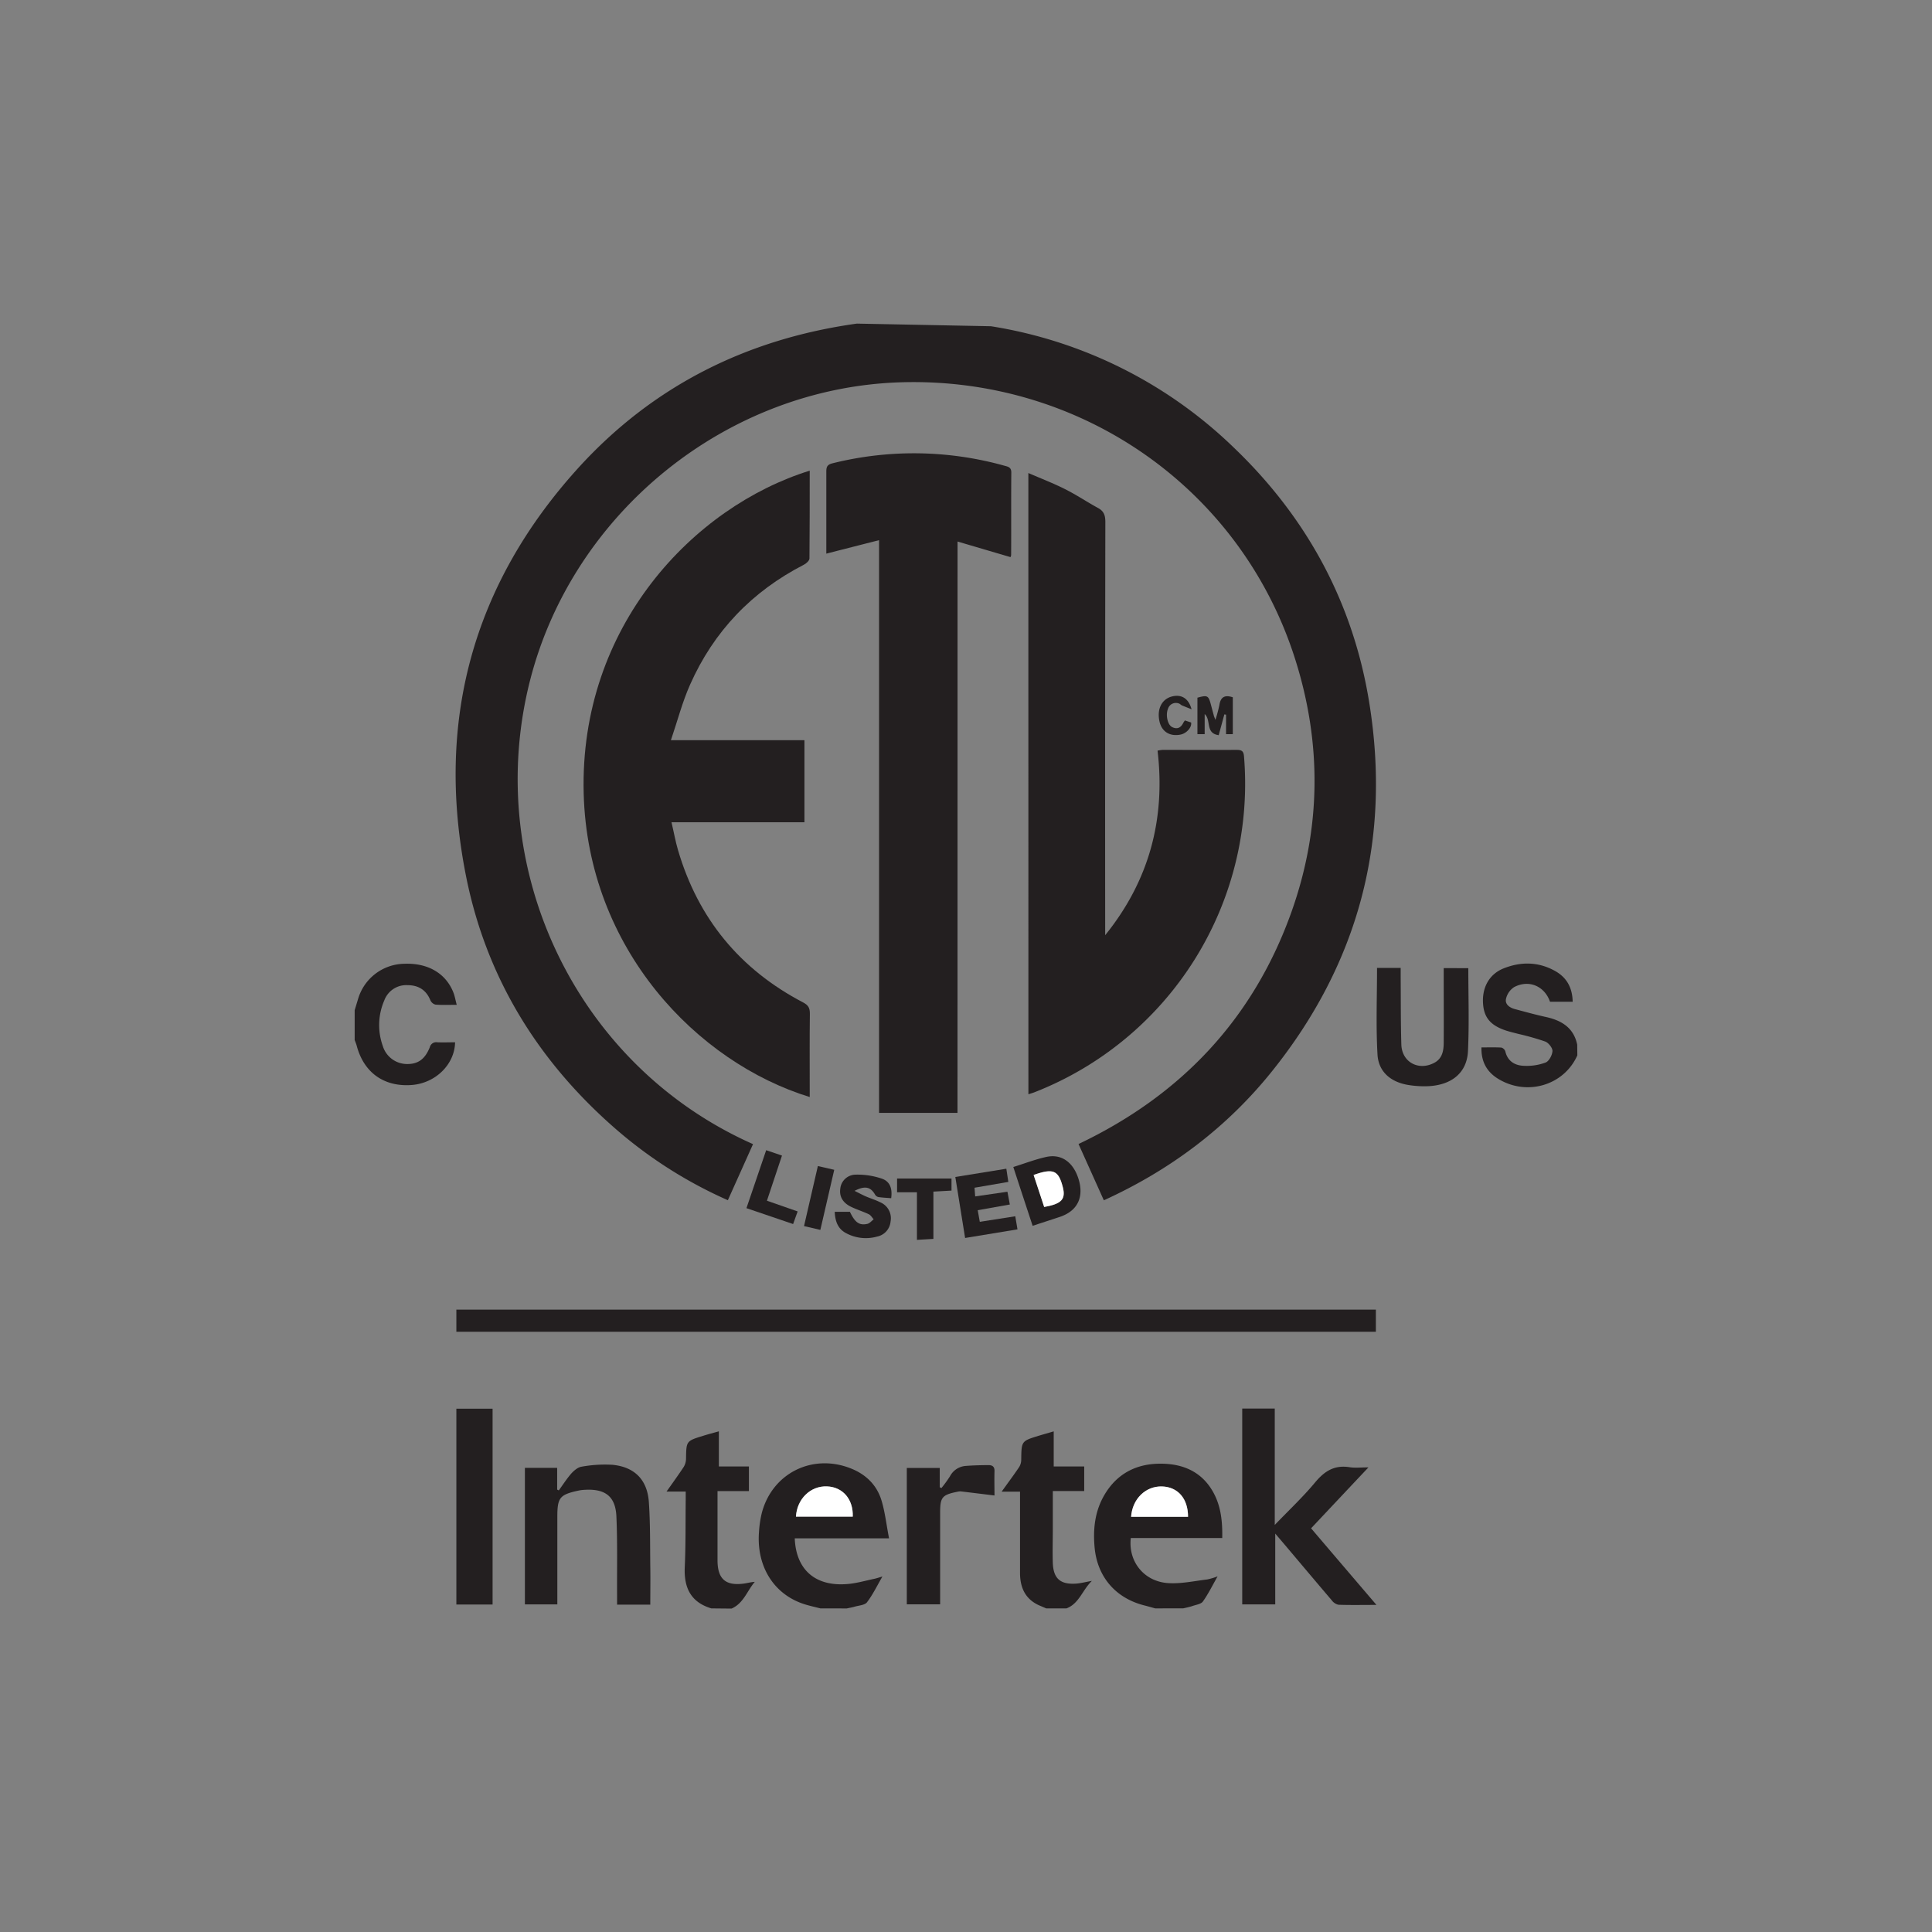 <svg id="Layer_1" data-name="Layer 1" xmlns="http://www.w3.org/2000/svg" xmlns:xlink="http://www.w3.org/1999/xlink" viewBox="0 0 800 800"><rect x="0" y="0" width="800" height="800" fill="#808080" stroke="none"/><defs><style>.cls-1{fill:none;}.cls-2{clip-path:url(#clip-path);}.cls-3{fill:#231f20;}.cls-4{fill:#fff;}</style><clipPath id="clip-path"><rect class="cls-1" x="146.86" y="134.03" width="506.28" height="531.95"/></clipPath></defs><g class="cls-2"><path class="cls-3" d="M410.35,135.09A186.44,186.44,0,0,1,511,185.44c30.25,29,49.36,64.28,56,105.66,9.12,56.69-4.4,107.85-40.45,152.69-18.69,23.23-42,40.7-69.47,53.23l-10.48-23.31c42.5-20.2,72.43-51.9,88.2-96.19,12.28-34.58,12.59-69.69,1.46-104.7-22.43-70.57-88.85-116.94-163.59-114.51-71.58,2.34-135,53.52-153,122.71-20.07,77.22,18,159.81,92.14,192.74-3.45,7.69-6.9,15.39-10.42,23.22a184.2,184.2,0,0,1-45.54-28.73c-32.66-28.12-54.42-63.09-62.86-105.38-12.72-63.81,2.58-120.67,46.37-169C270.28,159.8,309.26,140.34,354.8,134"/><path class="cls-3" d="M353.1,628c.26-7.23-4.13-12.26-10.65-12.52-6.8-.27-12.46,5.16-12.85,12.52ZM339.7,666c-1.95-.5-3.92-.94-5.84-1.5-13-3.76-20.64-15.4-19.59-30a45.93,45.93,0,0,1,1.16-7.94c4.22-16.31,20.57-24.68,36.38-18.71,6.54,2.45,11.24,6.91,13.23,13.55,1.46,4.86,2,10,3.1,15.59H329.09c.51,13,8.51,20,21.71,18.93,3.72-.28,7.37-1.35,11-2.12.92-.17,1.79-.48,3.59-1-2.34,4.06-4.05,7.61-6.39,10.67-.91,1.18-3.25,1.29-5,1.79-1.09.33-2.25.52-3.37.76Z"/><path class="cls-3" d="M491.94,628.07c0-7.57-4.22-12.36-10.78-12.55-6.76-.2-12.29,5.13-12.79,12.55ZM478.36,666c-1.51-.41-3-.85-4.55-1.24-11.82-3-19.41-11.76-20.55-23.92-.7-7.5.05-14.82,3.87-21.51,5.16-9,13.23-13.27,23.44-13.25,9.38,0,17.23,3.39,21.93,12.05,3.1,5.72,3.73,12,3.6,18.73H468.24c-1.12,9.75,5.46,18,15.45,18.67,5.34.35,10.8-.87,16.18-1.51a26.74,26.74,0,0,0,4.31-1.29c-2.21,3.9-3.89,7.33-6.08,10.41-.76,1.07-2.75,1.33-4.22,1.84-1.27.43-2.6.7-3.91,1Z"/><path class="cls-3" d="M433.22,666l-2.85-1.22c-5.88-2.6-8-7.46-8-13.51,0-11.06,0-22.13,0-33.6h-7.61c2.84-4,5.16-7.06,7.3-10.28a5.8,5.8,0,0,0,.81-3.1c.11-7.57.07-7.57,7.26-9.78,1.95-.59,3.89-1.13,6.19-1.81v14.54h12.63v10.16h-13c0,5.38,0,10.37,0,15.35s-.16,9.69,0,14.52c.26,6.36,3.1,8.87,9.51,8.48,2-.13,4-.68,6.67-1.14-4,3.87-5.27,9.38-10.52,11.39Z"/><path class="cls-3" d="M294.55,666c-8.59-2.58-11.41-8.65-11-17.18.42-9.31.28-18.65.39-28v-3.2H276c2.73-3.86,5-7,7.13-10.23a6.75,6.75,0,0,0,.94-3.32c.11-7.37.06-7.39,7.15-9.55,2-.64,4.06-1.16,6.45-1.84v14.56h12.44v10.19h-13v18c0,3.65,0,7.3,0,11,.11,7.43,3.41,10.28,10.82,9.31,1.49-.19,2.91-.63,4.61-.72-3.19,3.72-4.63,8.86-9.61,11.06Z"/><path class="cls-3" d="M653.14,437c-5.53,12.44-20.88,17-32.79,9.71-4.72-2.89-7.06-7.13-6.91-13,2.71,0,5.49-.09,8.22.06a2.47,2.47,0,0,1,1.64,1.51c1,4.33,4.18,6,8,6.06a22.35,22.35,0,0,0,8.73-1.38c1.42-.59,2.73-3.08,2.82-4.79,0-1.29-1.64-3.37-3-3.89a106.72,106.72,0,0,0-11.1-3.15c-1.67-.44-3.33-.83-5-1.35-6.64-2.17-9.4-5.51-9.68-11.66-.29-6.47,2.73-11.82,8.57-14.14,7.1-2.82,14.27-2.78,21.14,1,4.92,2.69,7.32,6.95,7.43,12.83h-9.38c-2.23-6.47-8.74-9.31-14.86-6.07a7.87,7.87,0,0,0-3.37,4.87c-.48,2.23,1.49,3.65,3.63,4.22,4.35,1.16,8.68,2.36,13.07,3.32,6.43,1.45,11.33,4.46,12.79,11.42Z"/><path class="cls-3" d="M146.86,418.32c.46-1.51.9-3,1.38-4.55a20.26,20.26,0,0,1,19.08-14.69c9.84-.42,17.34,3.95,20.46,12,.55,1.44.81,3,1.34,5-3.28,0-6.06.13-8.79-.09a3.18,3.18,0,0,1-2.12-1.81c-1.77-4.31-5-6.25-9.53-6.25a9.69,9.69,0,0,0-9.56,6.34,25.62,25.62,0,0,0-.61,18.86,10.52,10.52,0,0,0,9.88,7.46c4.66.09,7.59-1.95,9.6-7a2.71,2.71,0,0,1,3.06-2c2.47.11,4.92,0,7.39,0-.17,9.16-8.07,16.88-17.82,17.67-11.56.92-20-5.1-22.93-16.31-.22-.79-.55-1.55-.83-2.32Z"/><path class="cls-3" d="M335.29,194.9c0,12.31,0,24.31-.11,36.34,0,.89-1.29,2.07-2.28,2.58-21.53,11.06-37.36,27.59-47.15,49.67-3.2,7.17-5.18,14.89-7.94,23H333.1v34H278.05c1,4.2,1.64,7.94,2.71,11.55q12.5,42.52,51.84,63.07c2.16,1.14,2.77,2.36,2.75,4.68-.13,10.43-.06,20.83-.06,31.26v3.21c-46.61-14.34-91.91-61.3-93.6-125.72-1.81-69.24,45.63-118.76,93.6-133.65"/><path class="cls-3" d="M425.82,195.87c5.29,2.29,10.37,4.24,15.2,6.67s9.07,5.31,13.68,7.82c2.43,1.31,3,3.13,3,5.77q-.14,83.65-.07,167.34v3.78c18.1-22.41,25.05-47.88,21.69-76.43a15,15,0,0,1,2.16-.31c10.21,0,20.42.05,30.63,0,2,0,2.82.48,3,2.62a137.18,137.18,0,0,1-86.88,139.2c-.68.26-1.4.46-2.39.78Z"/><path class="cls-3" d="M396.48,460.83H364V223.67c-7.56,1.93-14.54,3.7-21.84,5.58v-9.58c0-8.18,0-16.35,0-24.51,0-1.92.5-2.79,2.49-3.3a139.22,139.22,0,0,1,71.33,1c1.42.38,2.8.62,2.78,2.8-.11,11.39,0,22.78-.07,34.17a2.94,2.94,0,0,1-.26.86c-7.19-2.1-14.32-4.22-21.93-6.45Z"/></g><rect class="cls-3" x="188.97" y="542.28" width="380.75" height="9.18"/><g class="cls-2"><path class="cls-3" d="M514.38,583.25h13.47v48.19c6.06-6.3,11.76-11.65,16.72-17.62,3.9-4.68,8-7.28,14.26-6.28,2.27.37,4.65.07,7.82.07-8.28,8.77-15.95,16.94-23.76,25.23,8.9,10.45,17.73,20.79,27.07,31.72-5.8,0-10.78.11-15.77-.07a4.71,4.71,0,0,1-2.75-1.85c-6.56-7.68-13.05-15.42-19.57-23.13-1.09-1.29-2.21-2.58-3.82-4.49v29.32H514.38Z"/><path class="cls-3" d="M269.29,664.44H255.52c0-1.4,0-2.65,0-3.92-.07-10.84.2-21.71-.28-32.53-.35-8.3-4.55-11.54-12.9-11.1a16.71,16.71,0,0,0-2.56.28c-8,1.71-9,2.87-9,10.93v36.25H217.35V607.81h13.36v9l.67.33c1.71-2.34,3.28-4.81,5.19-7,1.13-1.24,2.73-2.6,4.28-2.82a54.14,54.14,0,0,1,12.75-.78c9.18.89,14.45,6.21,15.08,15.47.61,8.88.48,17.82.59,26.72.09,5.14,0,10.28,0,15.7"/></g><rect class="cls-3" x="188.97" y="583.31" width="15" height="81.09"/><g class="cls-2"><path class="cls-3" d="M608,400.89c0,11.58.39,22.95-.14,34.3-.41,9-6.73,14.14-16.55,14.58a41.2,41.2,0,0,1-8-.48c-7.34-1.14-12.52-5.42-12.92-12.68-.67-11.83-.19-23.74-.19-35.83h9.79v3.82c.07,9.34,0,18.67.28,28,.27,7.28,7.2,10.93,13.67,7.47,3.3-1.77,3.85-5,3.87-8.3.06-9,0-18,0-27.07v-3.82Z"/><path class="cls-3" d="M411.82,619.25c-4.87-.59-9.44-1.16-14-1.7a4.53,4.53,0,0,0-1.27.13c-6.49,1.31-7.26,2.25-7.26,8.79v37.86H375.49V607.84h13.64v8a5.49,5.49,0,0,1,.68.35,50.44,50.44,0,0,0,3.56-4.9A8,8,0,0,1,400,607c3.1-.24,6.21-.31,9.31-.33,1.6,0,2.56.63,2.49,2.51-.1,3.55,0,7.09,0,10.08"/><path class="cls-3" d="M428,486.52c1.49,4.53,3,8.92,4.37,13.27,7.22-1.29,9-3.25,7.72-8.22-1.79-7-3.91-7.93-12.09-5.05m-8.44-3.28c4.7-1.46,9.1-3.17,13.64-4.17,6.41-1.42,11.37,2.27,13.49,9.44,2,6.76-.21,12.07-6.16,14.72a17.14,17.14,0,0,1-2.1.8c-3.45,1.14-6.91,2.26-10.84,3.55-2.67-8.09-5.29-16.05-8-24.34"/><path class="cls-3" d="M395.53,487.37l21.17-3.43c.28,1.9.54,3.51.83,5.46-4.73.81-9.23,1.57-14,2.41.09,1.11.16,2.12.27,3.6,4.52-.65,8.81-1.27,13.35-1.94.33,1.79.62,3.34,1,5.29l-13.3,2.36c.29,1.62.55,3.12.86,4.81l14.69-2.3c.3,1.84.59,3.48.92,5.42-7.31,1.21-14.32,2.37-21.69,3.57-1.38-8.59-2.69-16.86-4.05-25.25"/><path class="cls-3" d="M353.84,493.1c2,1,3.36,1.73,4.76,2.34,2,.85,4,1.44,5.95,2.43a7.16,7.16,0,0,1,4.22,7.91,7,7,0,0,1-5.62,6.27,17.23,17.23,0,0,1-13.1-1.59c-3.21-1.82-4.24-4.92-4.41-8.68h6.29c2.06,4.37,3.87,5.75,7.2,5,1-.22,1.77-1.23,2.64-1.88-.65-.73-1.2-1.71-2-2.1-2.43-1.16-5-1.93-7.41-3.11-3.41-1.66-4.86-4.28-4.42-7.43a6.43,6.43,0,0,1,6.3-5.86,31.16,31.16,0,0,1,10.88,1.64c3.42,1.16,4.44,4.11,3.9,8.11-1.77-.15-3.57-.22-5.32-.48a2.16,2.16,0,0,1-1.35-1c-1.82-3.17-4.11-3.82-8.48-1.57"/><path class="cls-3" d="M371.46,493.7V488H394v5c-2.48.14-4.9.29-7.5.42V513c-2.06.14-4.14.24-6.82.4V493.7Z"/><path class="cls-3" d="M330.29,501.63c-.68,1.9-1.24,3.47-1.88,5.22l-19.32-6.58c2.75-8.09,5.42-15.94,8.17-24l6.54,2.23c-2.08,6.23-4.11,12.35-6.23,18.69l12.72,4.44"/><path class="cls-3" d="M504.65,304.42c-5.68-.77-3-6.23-5.82-8.75V304h-3v-15.1c4.17-1.14,4.57-.94,5.6,2.95.41,1.55.83,3.1,1.24,4.65.09.31.24.59.61,1.58a59.61,59.61,0,0,0,1.64-6.15c.51-3.34,2.26-4.3,5.56-3.19V304h-2.8v-8.09c-.24,0-.46-.06-.7-.1-.74,2.71-1.47,5.42-2.34,8.61"/><path class="cls-3" d="M338.66,482.84l6.78,1.55c-1.93,8.31-3.81,16.47-5.75,24.88l-6.76-1.57,5.73-24.86"/><path class="cls-3" d="M493.45,293.72c-1.73-.7-2.86-1.13-4-1.61-.48-.22-.87-.7-1.35-.83a3.42,3.42,0,0,0-4.44,2.16c-1.09,2.54-.2,6.67,1.66,7.61,2.19,1.11,3.7.24,4.7-1.82a8.15,8.15,0,0,1,.63-.91l2.56.85c.37,2-1.88,4.5-4.35,5-4.44.9-7.8-1.2-8.74-5.42-1.14-5.09.92-9.25,5.11-10.34,3.85-1,6.93.63,8.18,5.33"/><path class="cls-4" d="M353.11,628H329.59c.41-7.36,6.05-12.79,12.85-12.52,6.54.26,10.93,5.29,10.67,12.52"/><path class="cls-4" d="M491.94,628.07H468.37c.5-7.41,6-12.76,12.79-12.57,6.56.2,10.8,5,10.78,12.57"/><path class="cls-4" d="M428,486.53c8.18-2.91,10.3-1.93,12.09,5.05,1.27,5-.5,6.93-7.72,8.2q-2.13-6.5-4.37-13.25"/></g></svg>